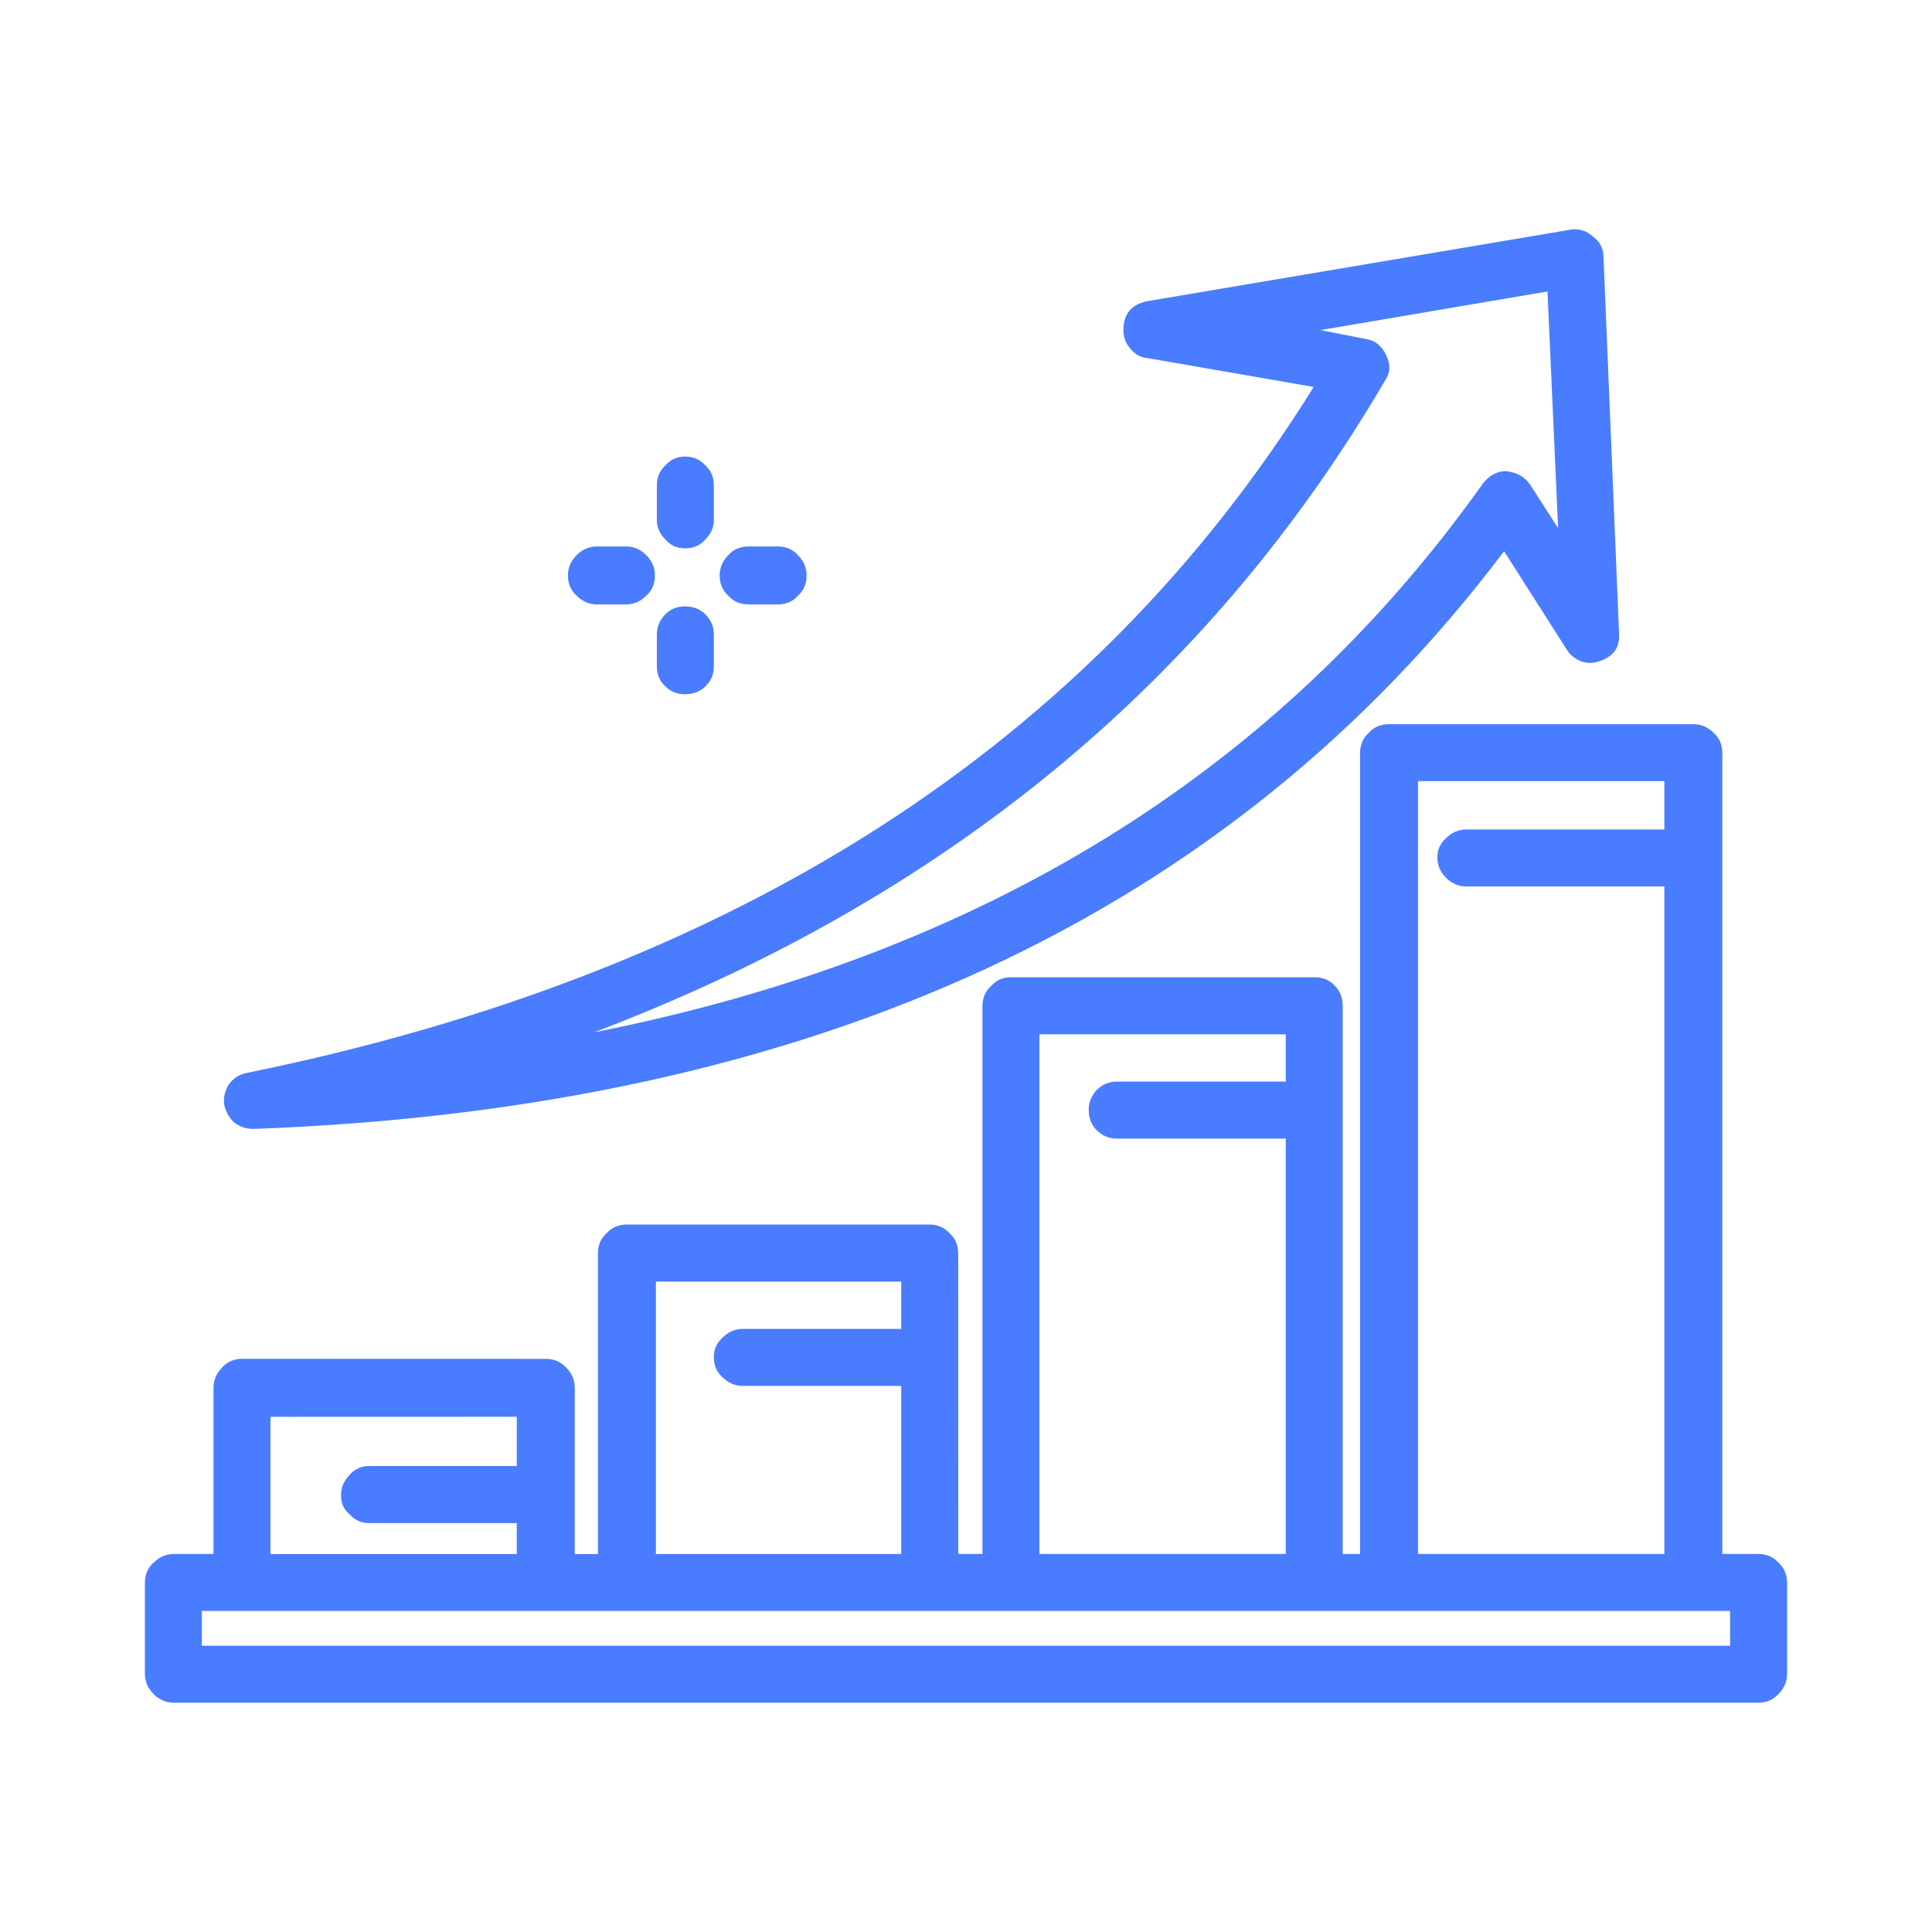 <?xml version="1.0" encoding="UTF-8"?>
<svg width="100pt" height="100pt" version="1.1" viewBox="0 0 100 100" xmlns="http://www.w3.org/2000/svg">
 <path d="m59.398 18.535c-0.367-0.031-0.668-0.199-0.898-0.5-0.234-0.266-0.352-0.582-0.352-0.949 0-0.836 0.418-1.336 1.25-1.5l21.898-3.699c0.434-0.066 0.816 0.051 1.148 0.352 0.371 0.262 0.555 0.629 0.555 1.098l0.801 19.398c0.066 0.766-0.281 1.266-1.051 1.5-0.301 0.102-0.602 0.102-0.898 0-0.332-0.133-0.582-0.332-0.75-0.602l-3.25-5.102c-14.234 18.871-35.801 28.836-64.703 29.902h-0.051c-0.367 0-0.699-0.117-1-0.352-0.266-0.266-0.434-0.586-0.5-0.949-0.031-0.367 0.051-0.699 0.25-1 0.234-0.332 0.551-0.531 0.949-0.602 25.301-5.164 43.699-17 55.199-35.5zm12.301 1.148c-9.133 15.602-22.785 26.852-40.949 33.75 20.031-3.969 35.367-13.434 46-28.398 0.332-0.434 0.734-0.648 1.199-0.648 0.566 0.066 0.984 0.301 1.25 0.699l1.449 2.25-0.551-12.25-11.75 2 2.301 0.449c0.5 0.066 0.867 0.352 1.102 0.852 0.234 0.465 0.215 0.898-0.051 1.297zm14.449 20.75h-12.75v40h12.75v-34.551h-10.25c-0.398 0-0.75-0.148-1.051-0.449-0.301-0.301-0.449-0.648-0.449-1.051 0-0.398 0.148-0.734 0.449-1 0.301-0.297 0.652-0.449 1.051-0.449h10.25zm2.551-2.5c0.301 0.266 0.449 0.617 0.449 1.051v41.449h1.852c0.434 0 0.781 0.148 1.051 0.449 0.301 0.27 0.449 0.617 0.449 1.051v4.699c0 0.398-0.148 0.75-0.449 1.051-0.27 0.301-0.617 0.449-1.051 0.449h-82c-0.398 0-0.75-0.148-1.051-0.449-0.301-0.301-0.449-0.648-0.449-1.051v-4.699c0-0.434 0.148-0.781 0.449-1.051 0.301-0.297 0.652-0.449 1.051-0.449h2.051v-8.602c0-0.398 0.148-0.75 0.449-1.051 0.266-0.301 0.617-0.449 1.051-0.449l15.699 0.004c0.434 0 0.781 0.148 1.051 0.449 0.301 0.301 0.449 0.648 0.449 1.051v8.602h1.199v-15.555c0-0.434 0.148-0.781 0.449-1.051 0.266-0.301 0.617-0.449 1.051-0.449h15.648c0.434 0 0.781 0.148 1.051 0.449 0.301 0.266 0.449 0.617 0.449 1.051l0.004 15.551h1.25v-28.348c0-0.434 0.148-0.781 0.449-1.051 0.266-0.301 0.602-0.449 1-0.449h15.75c0.434 0 0.781 0.148 1.051 0.449 0.266 0.266 0.398 0.617 0.398 1.051v28.348h0.898v-41.449c0-0.434 0.148-0.781 0.449-1.051 0.266-0.301 0.617-0.449 1.051-0.449h15.75c0.402 0 0.75 0.148 1.051 0.449zm-51.75-11c0 0.367-0.148 0.699-0.449 1-0.266 0.301-0.617 0.449-1.051 0.449-0.398 0-0.734-0.148-1-0.449-0.301-0.301-0.449-0.633-0.449-1v-1.801c0-0.434 0.148-0.781 0.449-1.051 0.266-0.301 0.602-0.449 1-0.449 0.434 0 0.781 0.148 1.051 0.449 0.301 0.266 0.449 0.617 0.449 1.051zm4.801 2.852c0 0.434-0.148 0.781-0.449 1.051-0.266 0.301-0.617 0.449-1.051 0.449h-1.5c-0.434 0-0.785-0.148-1.051-0.449-0.301-0.27-0.449-0.617-0.449-1.051 0-0.398 0.148-0.75 0.449-1.051 0.266-0.301 0.617-0.449 1.051-0.449h1.5c0.434 0 0.781 0.148 1.051 0.449 0.301 0.301 0.449 0.648 0.449 1.051zm-4.801 4.699c0 0.434-0.148 0.781-0.449 1.051-0.266 0.266-0.617 0.398-1.051 0.398-0.398 0-0.734-0.133-1-0.398-0.301-0.27-0.449-0.617-0.449-1.051v-1.648c0-0.398 0.148-0.75 0.449-1.051 0.266-0.266 0.602-0.398 1-0.398 0.434 0 0.781 0.133 1.051 0.398 0.301 0.301 0.449 0.648 0.449 1.051zm19.801 21.949c0.301-0.301 0.648-0.449 1.051-0.449h8.75v-2.449h-12.75v26.898h12.75v-21.5h-8.75c-0.398 0-0.75-0.148-1.051-0.449-0.266-0.266-0.398-0.617-0.398-1.051 0-0.367 0.133-0.699 0.398-1zm-19.352 12.801c0.301-0.301 0.648-0.449 1.051-0.449h8.199v-2.449h-12.699v14.098h12.699v-8.699h-8.199c-0.398 0-0.75-0.148-1.051-0.449-0.301-0.266-0.449-0.617-0.449-1.051 0-0.398 0.152-0.734 0.449-1zm52.152 14.148h-79.102v1.801h79.102zm-58.652-55.098h1.5c0.398 0 0.75 0.148 1.051 0.449s0.449 0.648 0.449 1.051c0 0.434-0.148 0.781-0.449 1.051-0.301 0.301-0.648 0.449-1.051 0.449h-1.5c-0.398 0-0.75-0.148-1.051-0.449-0.301-0.266-0.449-0.617-0.449-1.051 0-0.398 0.148-0.75 0.449-1.051 0.301-0.301 0.652-0.449 1.051-0.449zm-11.797 47.598h7.648v-2.551l-12.75 0.004v7.102h12.75v-1.602h-7.648c-0.398 0-0.734-0.148-1-0.449-0.301-0.234-0.449-0.566-0.449-1 0-0.398 0.148-0.75 0.449-1.051 0.266-0.301 0.598-0.453 1-0.453z" fill="#497cff" fill-rule="evenodd"/>
</svg>

